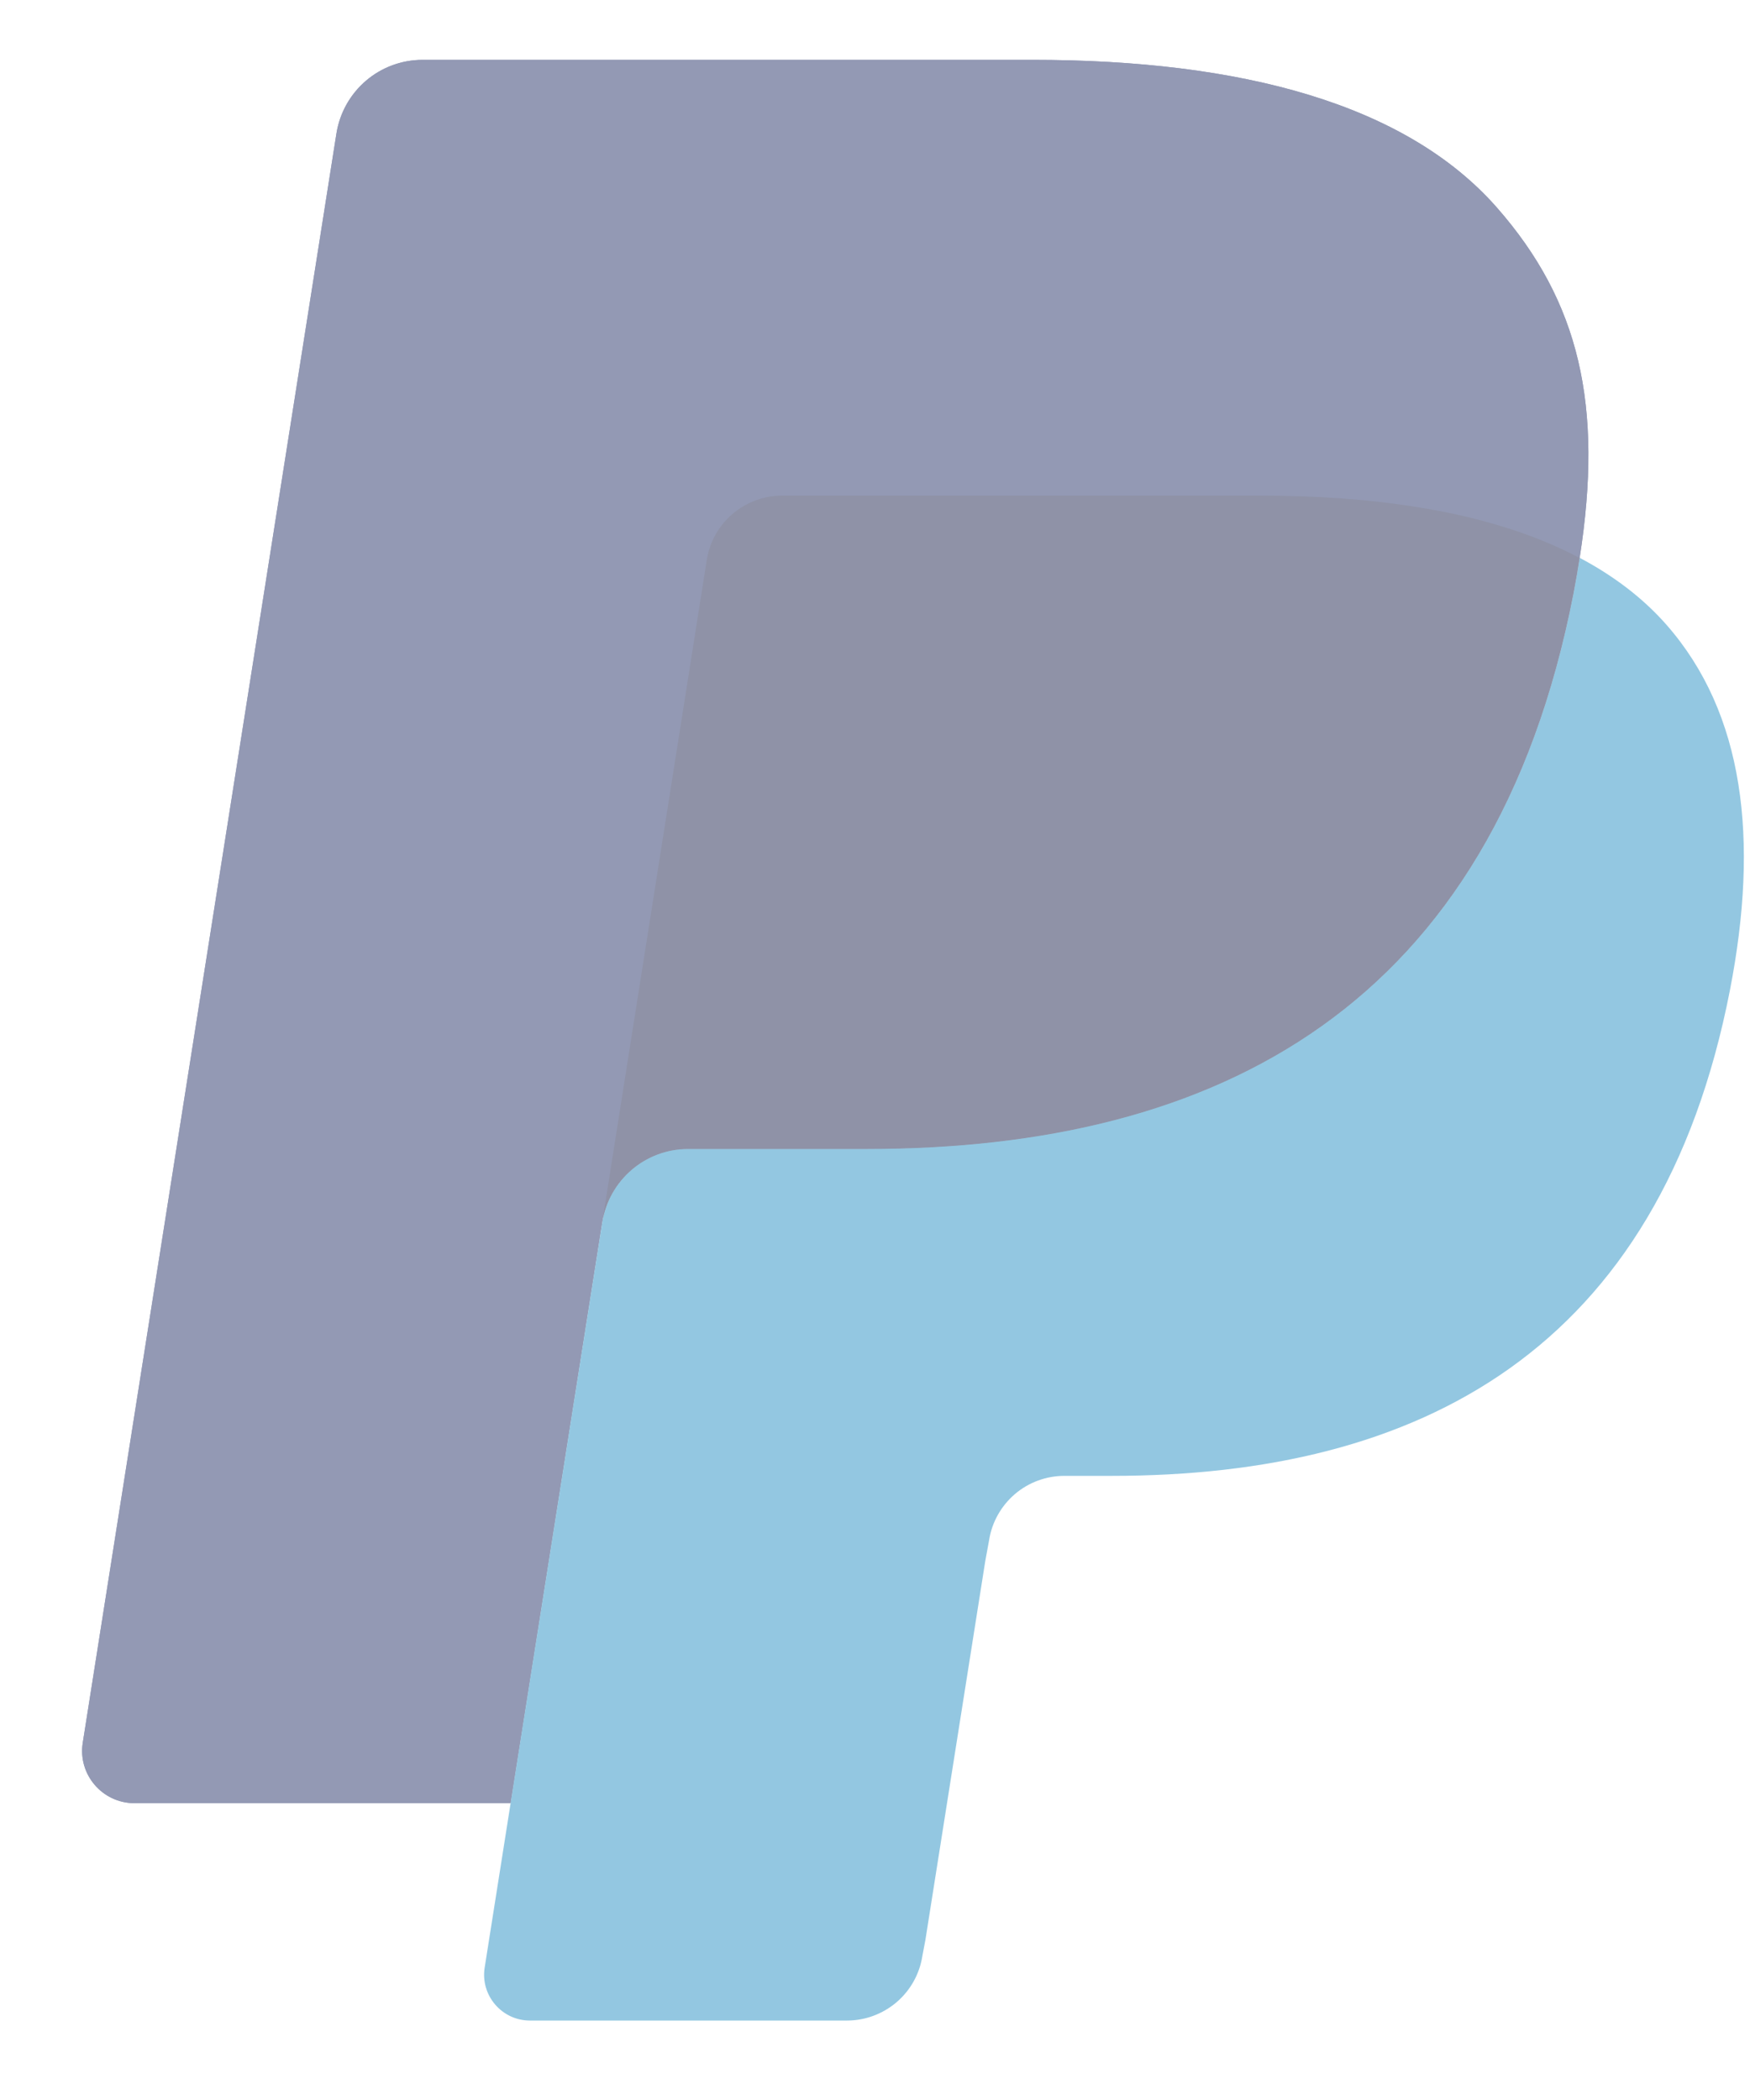 <svg width="20" height="24" viewBox="0 0 20 24" fill="none" xmlns="http://www.w3.org/2000/svg">
<g opacity="0.5" clip-path="url(#clip0)">
<path d="M17.108 2.373C16.07 1.191 14.195 0.684 11.795 0.684H4.83C4.593 0.684 4.363 0.768 4.183 0.922C4.002 1.077 3.883 1.29 3.845 1.525L0.946 19.916C0.888 20.279 1.169 20.608 1.536 20.608H5.836L6.916 13.758L6.882 13.973C6.959 13.489 7.373 13.132 7.864 13.132H9.907C13.921 13.132 17.063 11.501 17.982 6.785C18.009 6.646 18.032 6.51 18.053 6.377C17.937 6.316 17.937 6.316 18.053 6.377C18.326 4.634 18.051 3.448 17.108 2.373Z" fill="#27346A"/>
<path d="M8.561 5.749C8.678 5.693 8.807 5.664 8.937 5.664H14.397C15.044 5.664 15.647 5.707 16.198 5.795C16.352 5.82 16.506 5.849 16.658 5.883C16.874 5.931 17.087 5.989 17.298 6.058C17.569 6.149 17.821 6.254 18.053 6.377C18.326 4.634 18.051 3.448 17.108 2.373C16.07 1.191 14.195 0.684 11.795 0.684H4.83C4.339 0.684 3.922 1.041 3.845 1.525L0.946 19.916C0.888 20.279 1.169 20.607 1.536 20.607H5.836L8.076 6.4C8.098 6.261 8.154 6.128 8.238 6.015C8.323 5.902 8.433 5.81 8.561 5.749Z" fill="#27346A"/>
<path d="M17.982 6.783C17.064 11.498 13.921 13.129 9.907 13.129H7.863C7.373 13.129 6.959 13.486 6.883 13.971L5.539 22.487C5.489 22.804 5.735 23.092 6.056 23.092H9.68C9.888 23.092 10.088 23.017 10.246 22.883C10.404 22.748 10.509 22.561 10.541 22.356L10.576 22.171L11.26 17.842L11.304 17.602C11.336 17.397 11.441 17.211 11.598 17.076C11.756 16.941 11.957 16.867 12.165 16.867H12.707C16.218 16.867 18.967 15.44 19.771 11.315C20.106 9.591 19.933 8.152 19.046 7.141C18.776 6.834 18.442 6.581 18.053 6.375C18.032 6.508 18.009 6.643 17.982 6.783Z" fill="#2790C3"/>
<path d="M17.092 5.994C16.949 5.952 16.804 5.915 16.659 5.883C16.506 5.849 16.353 5.82 16.199 5.796C15.647 5.706 15.044 5.664 14.397 5.664H8.938C8.808 5.664 8.679 5.693 8.562 5.75C8.434 5.811 8.323 5.902 8.239 6.015C8.154 6.128 8.099 6.261 8.077 6.401L6.916 13.758L6.883 13.973C6.959 13.488 7.373 13.131 7.864 13.131H9.907C13.921 13.131 17.064 11.501 17.982 6.785C18.009 6.645 18.032 6.51 18.053 6.377C17.821 6.254 17.569 6.148 17.298 6.058C17.23 6.036 17.161 6.014 17.092 5.994" fill="#1F264F"/>
</g>
<defs>
<clipPath id="clip0">
<rect width="19.064" height="22.49" fill="white" transform="translate(0.936 0.621)"/>
</clipPath>
</defs>
</svg>
